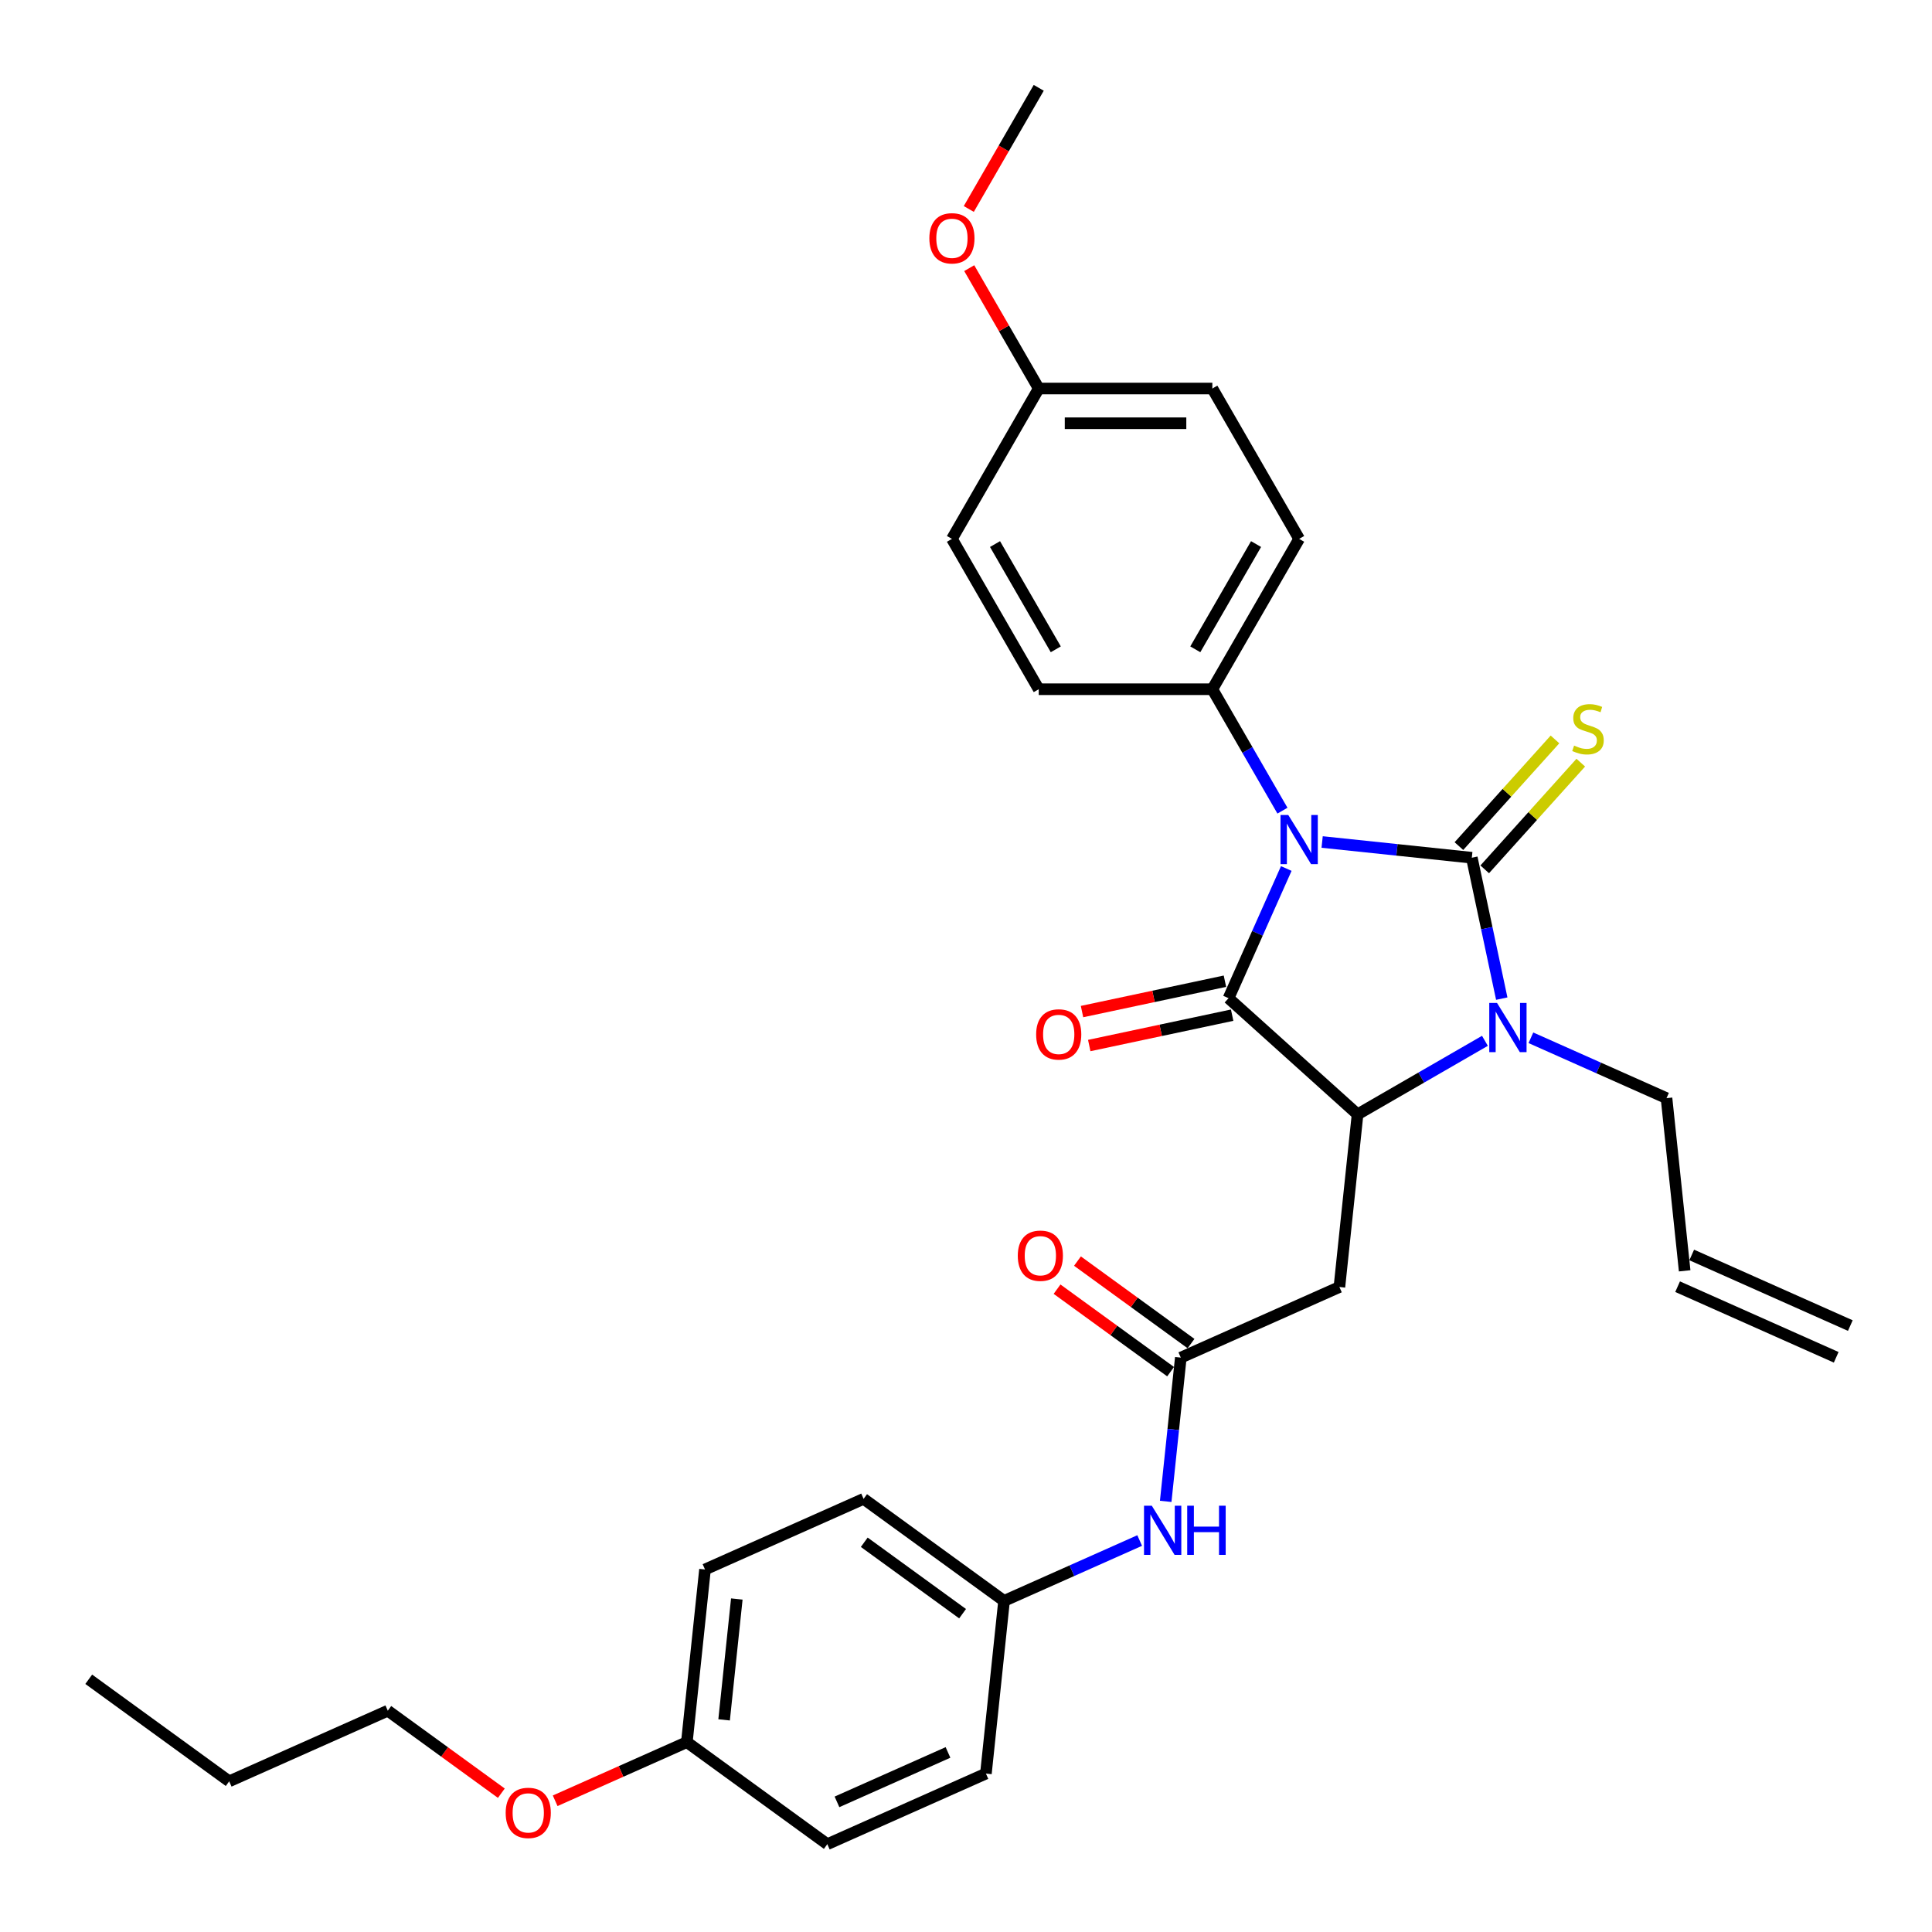 <?xml version='1.0' encoding='iso-8859-1'?>
<svg version='1.1' baseProfile='full'
              xmlns='http://www.w3.org/2000/svg'
                      xmlns:rdkit='http://www.rdkit.org/xml'
                      xmlns:xlink='http://www.w3.org/1999/xlink'
                  xml:space='preserve'
width='1000px' height='1000px' viewBox='0 0 1000 1000'>
<!-- END OF HEADER -->
<rect style='opacity:1.0;fill:#FFFFFF;stroke:none' width='1000' height='1000' x='0' y='0'> </rect>
<path class='bond-0' d='M 684.337,435.817 L 723.073,439.888' style='fill:none;fill-rule:evenodd;stroke:#0000FF;stroke-width:6px;stroke-linecap:butt;stroke-linejoin:miter;stroke-opacity:1' />
<path class='bond-0' d='M 723.073,439.888 L 761.809,443.959' style='fill:none;fill-rule:evenodd;stroke:#000000;stroke-width:6px;stroke-linecap:butt;stroke-linejoin:miter;stroke-opacity:1' />
<path class='bond-1' d='M 665.774,449.537 L 650.832,483.098' style='fill:none;fill-rule:evenodd;stroke:#0000FF;stroke-width:6px;stroke-linecap:butt;stroke-linejoin:miter;stroke-opacity:1' />
<path class='bond-1' d='M 650.832,483.098 L 635.89,516.659' style='fill:none;fill-rule:evenodd;stroke:#000000;stroke-width:6px;stroke-linecap:butt;stroke-linejoin:miter;stroke-opacity:1' />
<path class='bond-6' d='M 663.796,419.595 L 645.653,388.17' style='fill:none;fill-rule:evenodd;stroke:#0000FF;stroke-width:6px;stroke-linecap:butt;stroke-linejoin:miter;stroke-opacity:1' />
<path class='bond-6' d='M 645.653,388.17 L 627.509,356.744' style='fill:none;fill-rule:evenodd;stroke:#000000;stroke-width:6px;stroke-linecap:butt;stroke-linejoin:miter;stroke-opacity:1' />
<path class='bond-2' d='M 761.809,443.959 L 769.56,480.423' style='fill:none;fill-rule:evenodd;stroke:#000000;stroke-width:6px;stroke-linecap:butt;stroke-linejoin:miter;stroke-opacity:1' />
<path class='bond-2' d='M 769.56,480.423 L 777.31,516.886' style='fill:none;fill-rule:evenodd;stroke:#0000FF;stroke-width:6px;stroke-linecap:butt;stroke-linejoin:miter;stroke-opacity:1' />
<path class='bond-7' d='M 768.487,449.972 L 793.349,422.361' style='fill:none;fill-rule:evenodd;stroke:#000000;stroke-width:6px;stroke-linecap:butt;stroke-linejoin:miter;stroke-opacity:1' />
<path class='bond-7' d='M 793.349,422.361 L 818.21,394.749' style='fill:none;fill-rule:evenodd;stroke:#CCCC00;stroke-width:6px;stroke-linecap:butt;stroke-linejoin:miter;stroke-opacity:1' />
<path class='bond-7' d='M 755.131,437.946 L 779.993,410.335' style='fill:none;fill-rule:evenodd;stroke:#000000;stroke-width:6px;stroke-linecap:butt;stroke-linejoin:miter;stroke-opacity:1' />
<path class='bond-7' d='M 779.993,410.335 L 804.854,382.723' style='fill:none;fill-rule:evenodd;stroke:#CCCC00;stroke-width:6px;stroke-linecap:butt;stroke-linejoin:miter;stroke-opacity:1' />
<path class='bond-3' d='M 635.89,516.659 L 702.67,576.788' style='fill:none;fill-rule:evenodd;stroke:#000000;stroke-width:6px;stroke-linecap:butt;stroke-linejoin:miter;stroke-opacity:1' />
<path class='bond-8' d='M 634.022,507.869 L 597.037,515.73' style='fill:none;fill-rule:evenodd;stroke:#000000;stroke-width:6px;stroke-linecap:butt;stroke-linejoin:miter;stroke-opacity:1' />
<path class='bond-8' d='M 597.037,515.73 L 560.052,523.592' style='fill:none;fill-rule:evenodd;stroke:#FF0000;stroke-width:6px;stroke-linecap:butt;stroke-linejoin:miter;stroke-opacity:1' />
<path class='bond-8' d='M 637.758,525.449 L 600.774,533.31' style='fill:none;fill-rule:evenodd;stroke:#000000;stroke-width:6px;stroke-linecap:butt;stroke-linejoin:miter;stroke-opacity:1' />
<path class='bond-8' d='M 600.774,533.31 L 563.789,541.171' style='fill:none;fill-rule:evenodd;stroke:#FF0000;stroke-width:6px;stroke-linecap:butt;stroke-linejoin:miter;stroke-opacity:1' />
<path class='bond-11' d='M 792.39,537.154 L 827.487,552.781' style='fill:none;fill-rule:evenodd;stroke:#0000FF;stroke-width:6px;stroke-linecap:butt;stroke-linejoin:miter;stroke-opacity:1' />
<path class='bond-11' d='M 827.487,552.781 L 862.585,568.407' style='fill:none;fill-rule:evenodd;stroke:#000000;stroke-width:6px;stroke-linecap:butt;stroke-linejoin:miter;stroke-opacity:1' />
<path class='bond-31' d='M 768.595,538.726 L 735.632,557.757' style='fill:none;fill-rule:evenodd;stroke:#0000FF;stroke-width:6px;stroke-linecap:butt;stroke-linejoin:miter;stroke-opacity:1' />
<path class='bond-31' d='M 735.632,557.757 L 702.67,576.788' style='fill:none;fill-rule:evenodd;stroke:#000000;stroke-width:6px;stroke-linecap:butt;stroke-linejoin:miter;stroke-opacity:1' />
<path class='bond-4' d='M 702.67,576.788 L 693.277,666.157' style='fill:none;fill-rule:evenodd;stroke:#000000;stroke-width:6px;stroke-linecap:butt;stroke-linejoin:miter;stroke-opacity:1' />
<path class='bond-5' d='M 693.277,666.157 L 611.184,702.707' style='fill:none;fill-rule:evenodd;stroke:#000000;stroke-width:6px;stroke-linecap:butt;stroke-linejoin:miter;stroke-opacity:1' />
<path class='bond-9' d='M 611.184,702.707 L 607.275,739.906' style='fill:none;fill-rule:evenodd;stroke:#000000;stroke-width:6px;stroke-linecap:butt;stroke-linejoin:miter;stroke-opacity:1' />
<path class='bond-9' d='M 607.275,739.906 L 603.365,777.105' style='fill:none;fill-rule:evenodd;stroke:#0000FF;stroke-width:6px;stroke-linecap:butt;stroke-linejoin:miter;stroke-opacity:1' />
<path class='bond-10' d='M 616.466,695.437 L 587.081,674.087' style='fill:none;fill-rule:evenodd;stroke:#000000;stroke-width:6px;stroke-linecap:butt;stroke-linejoin:miter;stroke-opacity:1' />
<path class='bond-10' d='M 587.081,674.087 L 557.695,652.738' style='fill:none;fill-rule:evenodd;stroke:#FF0000;stroke-width:6px;stroke-linecap:butt;stroke-linejoin:miter;stroke-opacity:1' />
<path class='bond-10' d='M 605.902,709.977 L 576.517,688.627' style='fill:none;fill-rule:evenodd;stroke:#000000;stroke-width:6px;stroke-linecap:butt;stroke-linejoin:miter;stroke-opacity:1' />
<path class='bond-10' d='M 576.517,688.627 L 547.131,667.277' style='fill:none;fill-rule:evenodd;stroke:#FF0000;stroke-width:6px;stroke-linecap:butt;stroke-linejoin:miter;stroke-opacity:1' />
<path class='bond-12' d='M 627.509,356.744 L 672.44,278.922' style='fill:none;fill-rule:evenodd;stroke:#000000;stroke-width:6px;stroke-linecap:butt;stroke-linejoin:miter;stroke-opacity:1' />
<path class='bond-12' d='M 618.684,336.084 L 650.136,281.609' style='fill:none;fill-rule:evenodd;stroke:#000000;stroke-width:6px;stroke-linecap:butt;stroke-linejoin:miter;stroke-opacity:1' />
<path class='bond-13' d='M 627.509,356.744 L 537.648,356.744' style='fill:none;fill-rule:evenodd;stroke:#000000;stroke-width:6px;stroke-linecap:butt;stroke-linejoin:miter;stroke-opacity:1' />
<path class='bond-16' d='M 589.894,797.373 L 554.796,813' style='fill:none;fill-rule:evenodd;stroke:#0000FF;stroke-width:6px;stroke-linecap:butt;stroke-linejoin:miter;stroke-opacity:1' />
<path class='bond-16' d='M 554.796,813 L 519.699,828.626' style='fill:none;fill-rule:evenodd;stroke:#000000;stroke-width:6px;stroke-linecap:butt;stroke-linejoin:miter;stroke-opacity:1' />
<path class='bond-14' d='M 862.585,568.407 L 871.978,657.776' style='fill:none;fill-rule:evenodd;stroke:#000000;stroke-width:6px;stroke-linecap:butt;stroke-linejoin:miter;stroke-opacity:1' />
<path class='bond-20' d='M 672.44,278.922 L 627.509,201.099' style='fill:none;fill-rule:evenodd;stroke:#000000;stroke-width:6px;stroke-linecap:butt;stroke-linejoin:miter;stroke-opacity:1' />
<path class='bond-19' d='M 537.648,356.744 L 492.717,278.922' style='fill:none;fill-rule:evenodd;stroke:#000000;stroke-width:6px;stroke-linecap:butt;stroke-linejoin:miter;stroke-opacity:1' />
<path class='bond-19' d='M 546.472,336.084 L 515.021,281.609' style='fill:none;fill-rule:evenodd;stroke:#000000;stroke-width:6px;stroke-linecap:butt;stroke-linejoin:miter;stroke-opacity:1' />
<path class='bond-15' d='M 868.323,665.986 L 950.416,702.536' style='fill:none;fill-rule:evenodd;stroke:#000000;stroke-width:6px;stroke-linecap:butt;stroke-linejoin:miter;stroke-opacity:1' />
<path class='bond-15' d='M 875.633,649.567 L 957.726,686.117' style='fill:none;fill-rule:evenodd;stroke:#000000;stroke-width:6px;stroke-linecap:butt;stroke-linejoin:miter;stroke-opacity:1' />
<path class='bond-21' d='M 519.699,828.626 L 510.306,917.995' style='fill:none;fill-rule:evenodd;stroke:#000000;stroke-width:6px;stroke-linecap:butt;stroke-linejoin:miter;stroke-opacity:1' />
<path class='bond-22' d='M 519.699,828.626 L 446.999,775.807' style='fill:none;fill-rule:evenodd;stroke:#000000;stroke-width:6px;stroke-linecap:butt;stroke-linejoin:miter;stroke-opacity:1' />
<path class='bond-22' d='M 498.23,835.243 L 447.34,798.27' style='fill:none;fill-rule:evenodd;stroke:#000000;stroke-width:6px;stroke-linecap:butt;stroke-linejoin:miter;stroke-opacity:1' />
<path class='bond-17' d='M 537.648,201.099 L 492.717,278.922' style='fill:none;fill-rule:evenodd;stroke:#000000;stroke-width:6px;stroke-linecap:butt;stroke-linejoin:miter;stroke-opacity:1' />
<path class='bond-25' d='M 537.648,201.099 L 519.66,169.943' style='fill:none;fill-rule:evenodd;stroke:#000000;stroke-width:6px;stroke-linecap:butt;stroke-linejoin:miter;stroke-opacity:1' />
<path class='bond-25' d='M 519.66,169.943 L 501.672,138.787' style='fill:none;fill-rule:evenodd;stroke:#FF0000;stroke-width:6px;stroke-linecap:butt;stroke-linejoin:miter;stroke-opacity:1' />
<path class='bond-32' d='M 537.648,201.099 L 627.509,201.099' style='fill:none;fill-rule:evenodd;stroke:#000000;stroke-width:6px;stroke-linecap:butt;stroke-linejoin:miter;stroke-opacity:1' />
<path class='bond-32' d='M 551.127,219.072 L 614.03,219.072' style='fill:none;fill-rule:evenodd;stroke:#000000;stroke-width:6px;stroke-linecap:butt;stroke-linejoin:miter;stroke-opacity:1' />
<path class='bond-18' d='M 355.514,901.726 L 364.907,812.357' style='fill:none;fill-rule:evenodd;stroke:#000000;stroke-width:6px;stroke-linecap:butt;stroke-linejoin:miter;stroke-opacity:1' />
<path class='bond-18' d='M 374.796,890.199 L 381.372,827.641' style='fill:none;fill-rule:evenodd;stroke:#000000;stroke-width:6px;stroke-linecap:butt;stroke-linejoin:miter;stroke-opacity:1' />
<path class='bond-26' d='M 355.514,901.726 L 321.432,916.9' style='fill:none;fill-rule:evenodd;stroke:#000000;stroke-width:6px;stroke-linecap:butt;stroke-linejoin:miter;stroke-opacity:1' />
<path class='bond-26' d='M 321.432,916.9 L 287.35,932.075' style='fill:none;fill-rule:evenodd;stroke:#FF0000;stroke-width:6px;stroke-linecap:butt;stroke-linejoin:miter;stroke-opacity:1' />
<path class='bond-33' d='M 355.514,901.726 L 428.213,954.545' style='fill:none;fill-rule:evenodd;stroke:#000000;stroke-width:6px;stroke-linecap:butt;stroke-linejoin:miter;stroke-opacity:1' />
<path class='bond-23' d='M 510.306,917.995 L 428.213,954.545' style='fill:none;fill-rule:evenodd;stroke:#000000;stroke-width:6px;stroke-linecap:butt;stroke-linejoin:miter;stroke-opacity:1' />
<path class='bond-23' d='M 490.682,907.059 L 433.217,932.644' style='fill:none;fill-rule:evenodd;stroke:#000000;stroke-width:6px;stroke-linecap:butt;stroke-linejoin:miter;stroke-opacity:1' />
<path class='bond-24' d='M 446.999,775.807 L 364.907,812.357' style='fill:none;fill-rule:evenodd;stroke:#000000;stroke-width:6px;stroke-linecap:butt;stroke-linejoin:miter;stroke-opacity:1' />
<path class='bond-28' d='M 501.443,108.162 L 519.545,76.808' style='fill:none;fill-rule:evenodd;stroke:#FF0000;stroke-width:6px;stroke-linecap:butt;stroke-linejoin:miter;stroke-opacity:1' />
<path class='bond-28' d='M 519.545,76.808 L 537.648,45.455' style='fill:none;fill-rule:evenodd;stroke:#000000;stroke-width:6px;stroke-linecap:butt;stroke-linejoin:miter;stroke-opacity:1' />
<path class='bond-27' d='M 259.492,928.156 L 230.107,906.807' style='fill:none;fill-rule:evenodd;stroke:#FF0000;stroke-width:6px;stroke-linecap:butt;stroke-linejoin:miter;stroke-opacity:1' />
<path class='bond-27' d='M 230.107,906.807 L 200.722,885.457' style='fill:none;fill-rule:evenodd;stroke:#000000;stroke-width:6px;stroke-linecap:butt;stroke-linejoin:miter;stroke-opacity:1' />
<path class='bond-29' d='M 200.722,885.457 L 118.629,922.007' style='fill:none;fill-rule:evenodd;stroke:#000000;stroke-width:6px;stroke-linecap:butt;stroke-linejoin:miter;stroke-opacity:1' />
<path class='bond-30' d='M 118.629,922.007 L 45.929,869.188' style='fill:none;fill-rule:evenodd;stroke:#000000;stroke-width:6px;stroke-linecap:butt;stroke-linejoin:miter;stroke-opacity:1' />
<path  class='atom-0' d='M 666.815 421.842
L 675.154 435.321
Q 675.98 436.651, 677.31 439.059
Q 678.64 441.468, 678.712 441.611
L 678.712 421.842
L 682.091 421.842
L 682.091 447.291
L 678.604 447.291
L 669.654 432.553
Q 668.612 430.828, 667.497 428.851
Q 666.419 426.874, 666.096 426.263
L 666.096 447.291
L 662.789 447.291
L 662.789 421.842
L 666.815 421.842
' fill='#0000FF'/>
<path  class='atom-3' d='M 774.867 519.133
L 783.206 532.612
Q 784.033 533.942, 785.363 536.35
Q 786.693 538.758, 786.765 538.902
L 786.765 519.133
L 790.143 519.133
L 790.143 544.582
L 786.657 544.582
L 777.707 529.844
Q 776.664 528.119, 775.55 526.142
Q 774.472 524.165, 774.148 523.554
L 774.148 544.582
L 770.841 544.582
L 770.841 519.133
L 774.867 519.133
' fill='#0000FF'/>
<path  class='atom-8' d='M 814.749 385.914
Q 815.037 386.022, 816.223 386.525
Q 817.409 387.028, 818.703 387.352
Q 820.033 387.639, 821.327 387.639
Q 823.735 387.639, 825.137 386.489
Q 826.539 385.303, 826.539 383.254
Q 826.539 381.852, 825.82 380.989
Q 825.137 380.127, 824.059 379.659
Q 822.981 379.192, 821.183 378.653
Q 818.919 377.97, 817.553 377.323
Q 816.223 376.676, 815.252 375.31
Q 814.318 373.944, 814.318 371.644
Q 814.318 368.445, 816.475 366.468
Q 818.667 364.491, 822.981 364.491
Q 825.928 364.491, 829.271 365.893
L 828.444 368.66
Q 825.389 367.402, 823.088 367.402
Q 820.608 367.402, 819.242 368.445
Q 817.876 369.451, 817.912 371.212
Q 817.912 372.578, 818.595 373.405
Q 819.314 374.232, 820.321 374.699
Q 821.363 375.166, 823.088 375.705
Q 825.389 376.424, 826.755 377.143
Q 828.121 377.862, 829.091 379.336
Q 830.098 380.774, 830.098 383.254
Q 830.098 386.776, 827.725 388.681
Q 825.389 390.551, 821.471 390.551
Q 819.206 390.551, 817.481 390.047
Q 815.792 389.58, 813.779 388.753
L 814.749 385.914
' fill='#CCCC00'/>
<path  class='atom-9' d='M 536.31 535.414
Q 536.31 529.303, 539.329 525.889
Q 542.349 522.474, 547.992 522.474
Q 553.635 522.474, 556.655 525.889
Q 559.674 529.303, 559.674 535.414
Q 559.674 541.596, 556.619 545.119
Q 553.563 548.606, 547.992 548.606
Q 542.385 548.606, 539.329 545.119
Q 536.31 541.632, 536.31 535.414
M 547.992 545.73
Q 551.874 545.73, 553.959 543.142
Q 556.08 540.518, 556.08 535.414
Q 556.08 530.418, 553.959 527.902
Q 551.874 525.349, 547.992 525.349
Q 544.11 525.349, 541.989 527.866
Q 539.905 530.382, 539.905 535.414
Q 539.905 540.554, 541.989 543.142
Q 544.11 545.73, 547.992 545.73
' fill='#FF0000'/>
<path  class='atom-10' d='M 596.166 779.352
L 604.505 792.831
Q 605.332 794.161, 606.662 796.569
Q 607.992 798.978, 608.064 799.121
L 608.064 779.352
L 611.442 779.352
L 611.442 804.801
L 607.956 804.801
L 599.006 790.063
Q 597.963 788.338, 596.849 786.361
Q 595.771 784.384, 595.447 783.773
L 595.447 804.801
L 592.14 804.801
L 592.14 779.352
L 596.166 779.352
' fill='#0000FF'/>
<path  class='atom-10' d='M 614.498 779.352
L 617.948 779.352
L 617.948 790.171
L 630.96 790.171
L 630.96 779.352
L 634.411 779.352
L 634.411 804.801
L 630.96 804.801
L 630.96 793.047
L 617.948 793.047
L 617.948 804.801
L 614.498 804.801
L 614.498 779.352
' fill='#0000FF'/>
<path  class='atom-11' d='M 526.803 649.96
Q 526.803 643.849, 529.822 640.434
Q 532.842 637.02, 538.485 637.02
Q 544.128 637.02, 547.147 640.434
Q 550.167 643.849, 550.167 649.96
Q 550.167 656.142, 547.112 659.665
Q 544.056 663.151, 538.485 663.151
Q 532.877 663.151, 529.822 659.665
Q 526.803 656.178, 526.803 649.96
M 538.485 660.276
Q 542.367 660.276, 544.452 657.688
Q 546.572 655.064, 546.572 649.96
Q 546.572 644.963, 544.452 642.447
Q 542.367 639.895, 538.485 639.895
Q 534.603 639.895, 532.482 642.411
Q 530.397 644.927, 530.397 649.96
Q 530.397 655.1, 532.482 657.688
Q 534.603 660.276, 538.485 660.276
' fill='#FF0000'/>
<path  class='atom-26' d='M 481.035 123.349
Q 481.035 117.238, 484.054 113.823
Q 487.074 110.409, 492.717 110.409
Q 498.36 110.409, 501.379 113.823
Q 504.399 117.238, 504.399 123.349
Q 504.399 129.531, 501.344 133.054
Q 498.288 136.54, 492.717 136.54
Q 487.109 136.54, 484.054 133.054
Q 481.035 129.567, 481.035 123.349
M 492.717 133.665
Q 496.599 133.665, 498.684 131.077
Q 500.804 128.453, 500.804 123.349
Q 500.804 118.352, 498.684 115.836
Q 496.599 113.284, 492.717 113.284
Q 488.835 113.284, 486.714 115.8
Q 484.629 118.317, 484.629 123.349
Q 484.629 128.489, 486.714 131.077
Q 488.835 133.665, 492.717 133.665
' fill='#FF0000'/>
<path  class='atom-27' d='M 261.739 938.348
Q 261.739 932.237, 264.758 928.823
Q 267.778 925.408, 273.421 925.408
Q 279.064 925.408, 282.084 928.823
Q 285.103 932.237, 285.103 938.348
Q 285.103 944.531, 282.048 948.053
Q 278.992 951.54, 273.421 951.54
Q 267.814 951.54, 264.758 948.053
Q 261.739 944.566, 261.739 938.348
M 273.421 948.664
Q 277.303 948.664, 279.388 946.076
Q 281.509 943.452, 281.509 938.348
Q 281.509 933.352, 279.388 930.836
Q 277.303 928.284, 273.421 928.284
Q 269.539 928.284, 267.418 930.8
Q 265.333 933.316, 265.333 938.348
Q 265.333 943.488, 267.418 946.076
Q 269.539 948.664, 273.421 948.664
' fill='#FF0000'/>
</svg>
